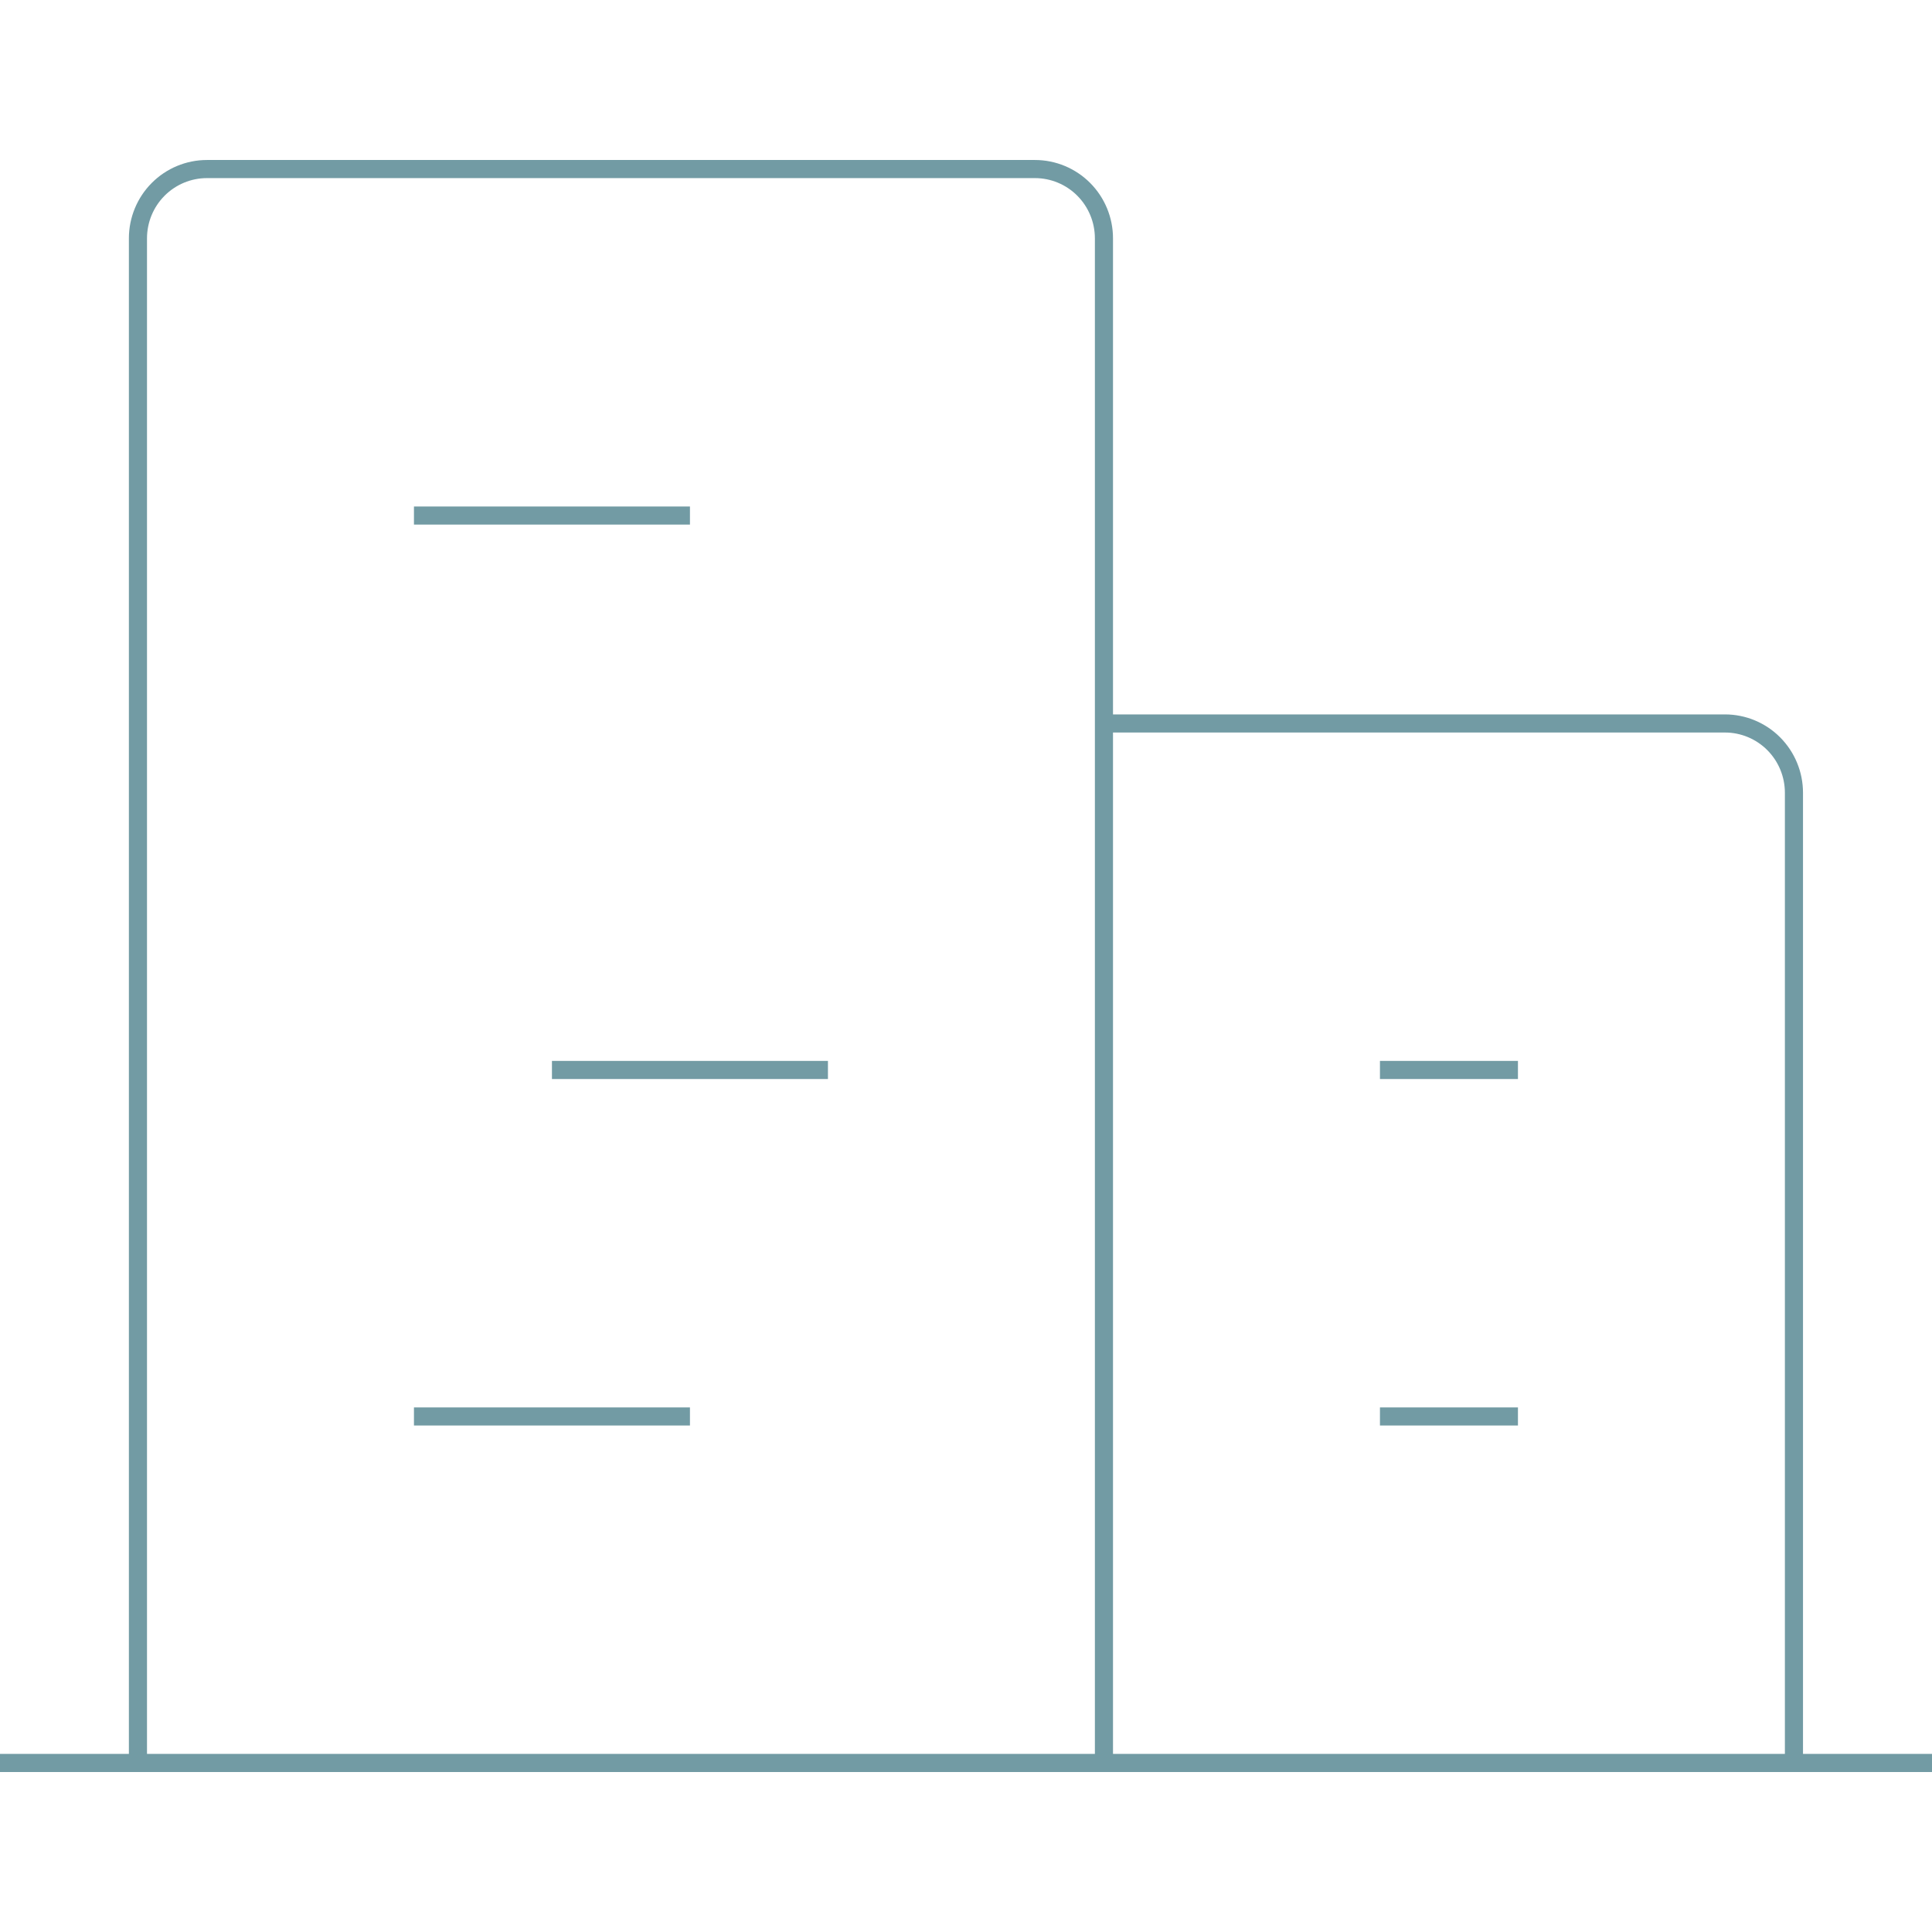 <svg width="160" height="160" viewBox="0 0 160 160" fill="none" xmlns="http://www.w3.org/2000/svg">
<path d="M0 146H160M91.424 145.999V19.739C91.424 18.217 90.822 16.757 89.751 15.681C88.679 14.605 87.226 14 85.71 14H17.139C15.623 14 14.17 14.605 13.098 15.681C12.026 16.757 11.424 18.217 11.424 19.739V145.999M148.567 146V65.653C148.567 64.131 147.965 62.671 146.894 61.595C145.822 60.518 144.368 59.914 142.853 59.914H91.424M34.282 42.695H57.139M45.71 88.609H68.567M34.282 117.305H57.139M114.282 117.305H125.71M114.282 88.609H125.71" stroke="#729BA4" stroke-width="1.5" stroke-miterlimit="10"/>
</svg>
